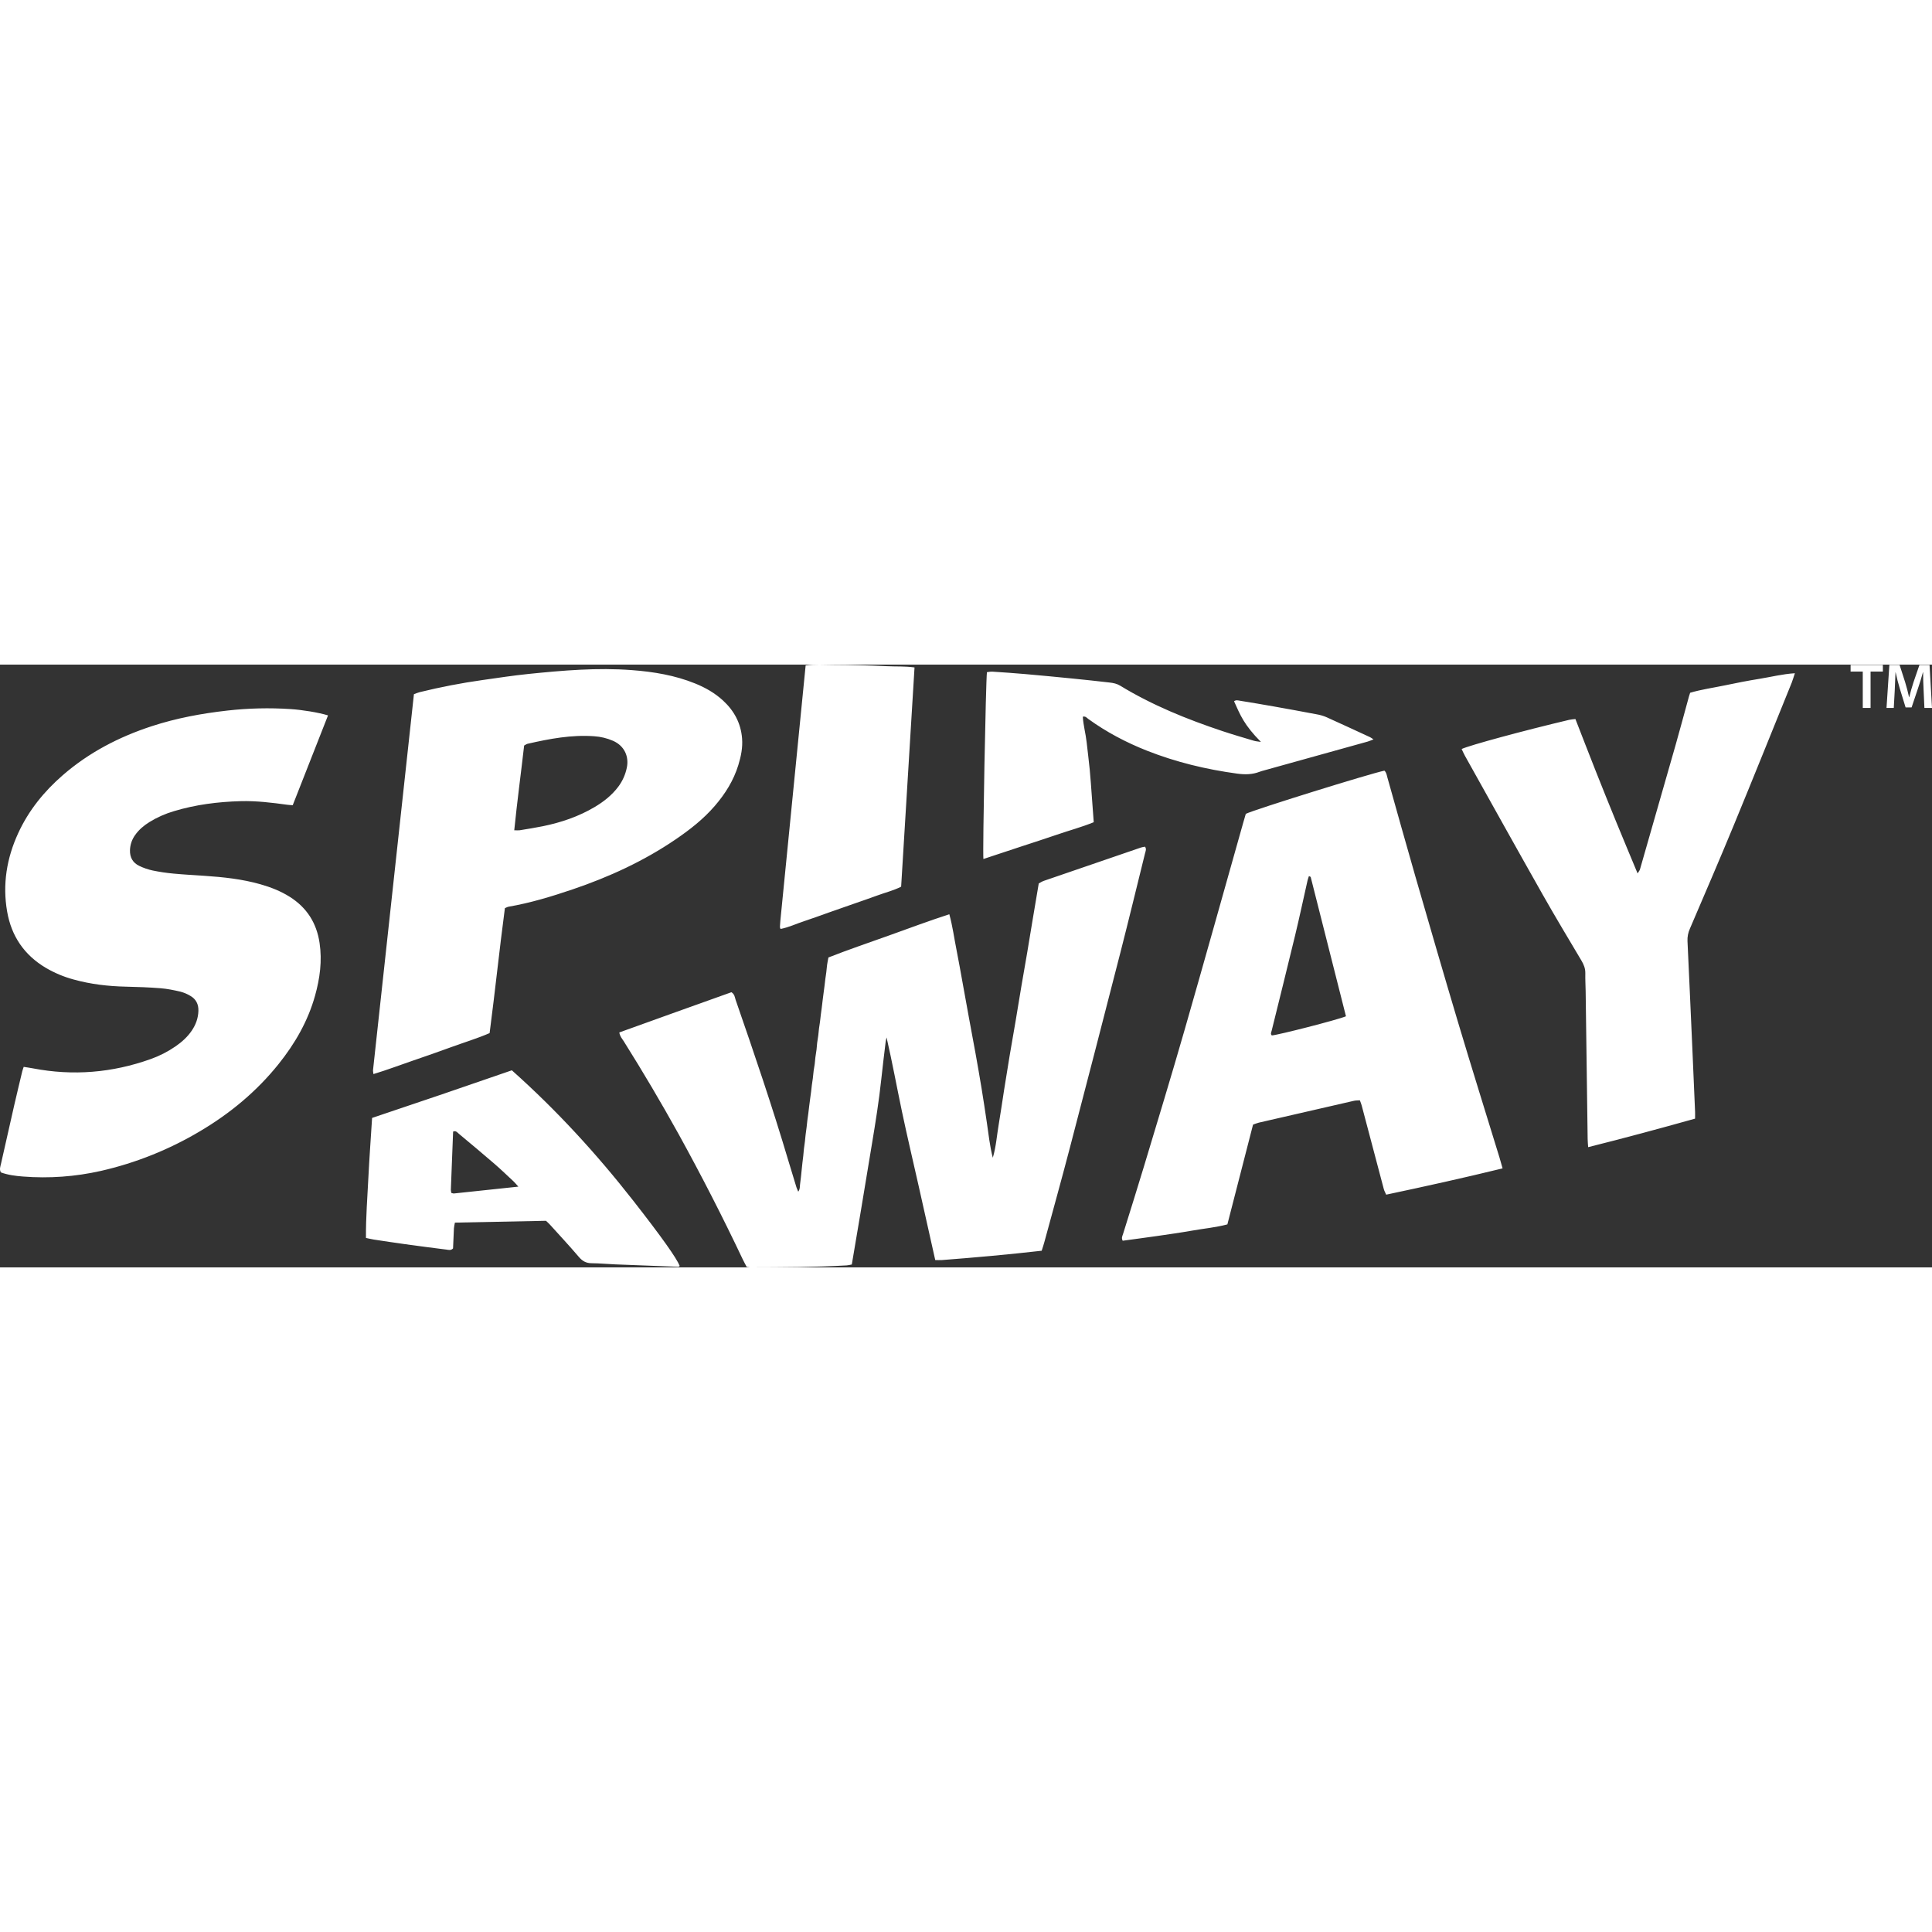 <?xml version="1.0"?>
<svg xmlns="http://www.w3.org/2000/svg" width="150" height="150" viewBox="0 0 1000 312" fill="none">
<rect x="0" y="0" width="1000" height="312" fill="#333333" stroke="none"/>
<g clip-path="url(#clip0_1152_28)">
<path d="M964.163 3.587H957.865V0.171H974.567V3.587H968.206V22.421H964.17L964.163 3.587ZM995.66 13.344C995.525 10.469 995.383 7.017 995.397 3.983H995.298C994.567 6.713 993.66 9.713 992.674 12.529L989.44 22.156H986.333L983.411 12.661C982.546 9.806 981.752 6.782 981.177 3.983H981.106C981.007 6.898 980.872 10.453 980.709 13.479L980.213 22.421H976.454L977.929 0.171H983.227L986.099 9.106C986.894 11.746 987.603 14.387 988.128 16.856H988.227C988.816 14.423 989.574 11.707 990.433 9.089L993.496 0.178H998.73L1000 22.427H996.071L995.66 13.344ZM539.172 303.379C521.818 305.359 504.751 306.884 487.659 308.198C486.523 308.286 485.367 308.198 484.08 308.198C481.179 295.243 478.347 282.542 475.491 269.842C472.604 256.97 469.548 244.163 466.837 231.268C464.165 218.551 461.831 205.764 458.887 192.981C458.726 193.734 458.507 194.48 458.416 195.239C457.649 201.642 456.85 208.042 456.169 214.451C454.977 225.673 453.196 236.819 451.34 247.946C449.374 259.649 447.476 271.38 445.524 283.067C444.008 292.157 442.459 301.24 440.894 310.498C440.037 310.704 439.169 310.86 438.294 310.963C421.595 311.934 404.852 311.954 388.124 312C387.573 311.957 387.026 311.875 386.487 311.756C385.832 310.518 385.069 309.142 384.391 307.716C373.985 285.76 362.914 264.149 351.179 242.883C342.163 226.63 332.713 210.64 322.826 194.912C321.988 193.592 320.838 192.371 320.557 190.387C339.928 183.387 359.339 176.452 378.582 169.57C380.289 170.623 380.321 172.254 380.776 173.567C390.367 201.226 399.794 228.941 408.124 257.019C409.457 261.511 410.835 265.986 412.213 270.462C412.407 271.099 412.711 271.7 413.173 272.826C414.182 271.376 413.949 270.185 414.093 269.139C414.273 267.819 414.421 266.521 414.568 265.208C414.696 264.043 414.807 262.878 414.928 261.709C415.066 260.389 415.196 259.068 415.344 257.775C415.475 256.609 415.639 255.448 415.767 254.283C415.894 253.118 415.972 251.946 416.094 250.781C416.248 249.46 416.46 248.17 416.618 246.86C416.755 245.695 416.837 244.523 416.978 243.361C417.132 242.041 417.338 240.747 417.499 239.44C417.643 238.275 417.738 237.107 417.882 235.941C418.026 234.776 418.209 233.631 418.363 232.459C418.533 231.139 418.671 229.839 418.835 228.532C418.979 227.366 419.133 226.221 419.287 225.043C419.46 223.722 419.653 222.432 419.817 221.125C419.964 219.96 420.062 218.791 420.216 217.63C420.37 216.468 420.573 215.32 420.717 214.148C420.881 212.827 420.972 211.508 421.143 210.214C421.297 209.051 421.543 207.903 421.693 206.741C421.844 205.58 421.896 204.401 422.047 203.24C422.213 201.919 422.466 200.635 422.63 199.328C422.777 198.163 422.826 196.988 422.957 195.823C423.121 194.503 423.369 193.219 423.54 191.912C423.69 190.75 423.759 189.575 423.906 188.413C424.054 187.251 424.27 186.103 424.421 184.934C424.594 183.614 424.716 182.314 424.879 181.003C425.023 179.842 425.206 178.693 425.35 177.521C425.518 176.201 425.658 174.901 425.818 173.59C425.96 172.428 426.113 171.28 426.267 170.105C426.421 168.93 426.595 167.794 426.729 166.619C426.893 165.299 427.027 163.979 427.197 162.688C427.348 161.527 427.551 160.378 427.695 159.207C427.855 157.886 427.94 156.566 428.124 155.272C428.284 154.124 428.536 152.988 428.799 151.585C439.057 147.548 449.509 144.014 459.905 140.291C470.301 136.567 480.619 132.699 491.369 129.211C493.072 135.419 493.861 141.502 495.059 147.496C496.241 153.381 497.25 159.305 498.333 165.213C499.437 171.263 500.521 177.32 501.628 183.367C502.708 189.275 503.838 195.173 504.902 201.084C505.989 207.14 507.053 213.197 508.048 219.27C509.031 225.212 509.909 231.152 510.796 237.093C511.696 243.143 512.305 249.246 513.874 255.246C515.587 249.546 515.962 243.659 516.955 237.882C517.97 231.964 518.795 226 519.732 220.079C520.668 214.158 521.621 208.217 522.61 202.292C523.599 196.368 524.669 190.46 525.668 184.538C526.667 178.617 527.604 172.689 528.615 166.768C529.627 160.847 530.681 154.936 531.683 149.014C532.685 143.093 533.647 137.165 534.63 131.241C535.612 125.316 536.621 119.405 537.656 113.266C538.468 112.843 539.293 112.275 540.226 111.946C557.008 106.169 573.793 100.413 590.579 94.676C591.257 94.489 591.947 94.344 592.643 94.245C593.55 95.469 592.94 96.578 592.669 97.677C588.448 114.731 584.326 131.815 579.967 148.836C571.318 182.589 562.587 216.326 553.772 250.045C549.516 266.33 545 282.549 540.587 298.797C540.226 300.197 539.741 301.557 539.172 303.379ZM169.784 26.289C163.628 41.953 157.6 57.314 151.513 72.778C150.475 72.695 149.63 72.672 148.802 72.556C140.727 71.454 132.643 70.447 124.469 70.681C112.796 71.012 101.281 72.457 90.059 75.85C85.585 77.156 81.303 79.057 77.328 81.504C74.463 83.296 71.899 85.438 69.928 88.237C68.29 90.499 67.366 93.207 67.279 96.007C67.152 99.819 68.763 102.581 72.067 104.176C74.289 105.25 76.63 106.054 79.041 106.572C82.601 107.307 86.201 107.841 89.82 108.173C95.174 108.681 100.554 108.955 105.921 109.325C115.652 109.985 125.331 111.008 134.761 113.688C140.101 115.206 145.239 117.206 149.965 120.187C158.743 125.732 163.848 133.637 165.403 144.017C166.804 153.371 165.57 162.438 163.062 171.392C159.372 184.578 152.672 196.176 144.182 206.771C132.803 220.963 119.034 232.354 103.461 241.559C87.535 251.036 70.242 257.955 52.204 262.066C38.983 265.048 25.394 266.026 11.886 264.967C8 264.67 4.1 264.165 0.446 262.828C-0.419 261.26 0.187 259.831 0.495 258.452C2.756 248.307 5.048 238.17 7.371 228.04C8.71 222.192 10.125 216.359 11.52 210.523C11.687 209.834 11.955 209.167 12.266 208.213C13.903 208.478 15.465 208.678 16.991 208.973C37.761 212.97 58.094 211.283 77.993 204.174C82.526 202.566 86.832 200.368 90.799 197.635C94.074 195.381 97.001 192.78 99.25 189.463C101.35 186.373 102.587 182.99 102.695 179.204C102.79 175.818 101.477 173.171 98.589 171.494C96.975 170.509 95.228 169.765 93.402 169.283C90.013 168.494 86.565 167.784 83.104 167.511C77.165 167.042 71.199 166.821 65.236 166.695C56.035 166.497 46.965 165.448 38.081 162.982C33.02 161.615 28.161 159.572 23.635 156.909C12.577 150.308 5.933 140.614 3.707 127.894C1.228 113.725 3.468 100.169 9.434 87.211C14.853 75.441 22.823 65.632 32.522 57.209C46.058 45.455 61.628 37.405 78.53 31.88C91.3 27.698 104.424 25.279 117.748 23.78C128.592 22.554 139.523 22.3 150.413 23.021C156.33 23.401 164.768 24.747 169.784 26.289ZM777.738 260.752C757.44 265.719 737.603 270.096 717.489 274.357C717.021 273.287 716.511 272.426 716.262 271.489C712.425 257.054 708.605 242.615 704.801 228.172C704.578 227.34 704.228 226.522 703.86 225.515C702.826 225.594 701.821 225.541 700.874 225.756C684.43 229.51 667.991 233.286 651.555 237.084C650.545 237.373 649.549 237.714 648.572 238.106L635.291 289.737C629.25 291.345 623.177 291.883 617.194 292.939C611.211 293.995 605.131 294.857 599.087 295.731C593.042 296.606 587.053 297.381 581.113 298.2C580.295 296.741 580.986 295.685 581.316 294.619C584.918 283.011 588.589 271.433 592.092 259.795C599.135 236.387 606.271 213.002 613.026 189.492C623.34 153.618 633.366 117.659 643.517 81.738C643.952 80.194 644.404 78.659 644.826 77.246C649.355 75.002 708.785 56.509 716.567 54.892C717.61 55.816 717.759 57.149 718.106 58.403C722.915 75.454 727.652 92.528 732.567 109.546C739.929 135.003 747.305 160.457 754.894 185.842C761.816 208.983 769.043 232.05 776.128 255.125C776.645 256.804 777.092 258.488 777.738 260.752ZM696.67 182.026C690.557 157.856 684.499 133.908 678.418 109.969C678.376 109.803 678.006 109.72 677.501 109.44C677.243 110.259 676.942 111.028 676.762 111.82C674.627 121.24 672.629 130.689 670.367 140.076C666.395 156.579 662.266 173.036 658.206 189.512C658.003 190.328 657.479 191.162 658.294 191.938C661.634 191.717 692.312 183.865 696.67 182.026ZM214.247 15.308C215.367 14.908 216.287 14.489 217.246 14.255C227.991 11.614 238.835 9.524 249.781 7.984C257.695 6.865 265.606 5.647 273.553 4.835C291.359 3.02 309.195 1.482 327.112 2.855C338.311 3.703 349.339 5.518 359.856 9.786C365.16 11.944 370.075 14.737 374.309 18.658C380.006 23.919 383.477 30.358 384.096 38.191C384.477 42.937 383.54 47.531 382.148 52.037C379.686 60.014 375.36 66.906 369.957 73.16C364.084 79.973 357.076 85.442 349.706 90.462C333.206 101.703 315.252 109.935 296.431 116.322C285.54 120.019 274.555 123.358 263.199 125.319C262.646 125.415 262.132 125.738 261.333 126.065C258.497 147.48 256.267 169.039 253.422 190.733C246.873 193.566 240.05 195.608 233.389 198.048C226.84 200.45 220.239 202.751 213.631 205.005C206.929 207.289 200.305 209.837 193.288 211.937C193.187 210.976 193.023 210.405 193.082 209.854C200.119 145.037 207.174 80.188 214.247 15.308ZM266.176 85.749C267.535 85.749 268.255 85.847 268.939 85.749C272.947 85.089 276.968 84.468 280.947 83.656C290.396 81.728 299.453 78.669 307.796 73.718C312.466 70.949 316.687 67.632 319.994 63.242C322.193 60.319 323.713 56.935 324.44 53.34C325.593 47.911 323.481 42.135 317.237 39.409C314.161 38.081 310.883 37.293 307.545 37.078C295.799 36.23 284.394 38.398 273.039 40.989C272.499 41.115 272.017 41.508 271.294 41.891C269.647 56.324 267.685 70.781 266.176 85.749ZM877.362 235.008C858.936 240.17 840.716 245.091 822.028 249.767C821.922 248.117 821.78 246.863 821.766 245.596C821.411 220.071 821.071 194.558 820.73 169.055C820.688 165.975 820.489 162.893 820.56 159.813C820.617 157.345 819.787 155.292 818.56 153.213C811.837 141.895 805.043 130.62 798.56 119.163C785.014 95.228 771.66 71.19 758.241 47.185C757.61 46.056 757.106 44.851 756.539 43.686C760.681 41.739 788.553 34.184 812.206 28.589C813.163 28.361 814.17 28.332 815.433 28.173C818.922 37.121 822.333 45.97 825.823 54.786C829.319 63.602 832.886 72.474 836.489 81.277C840.085 90.079 843.773 98.812 847.617 108.084C848.213 107.093 848.674 106.585 848.844 105.991C855 84.61 861.128 63.224 867.227 41.834C869.631 33.385 871.886 24.893 874.22 16.42C874.369 15.866 874.574 15.328 874.816 14.575C880.652 12.839 886.695 12.02 892.645 10.773C898.589 9.525 904.617 8.337 910.652 7.367C916.688 6.396 922.546 4.875 929.028 4.469C928.376 6.37 927.972 7.895 927.39 9.35C917.39 34.032 907.461 58.75 897.305 83.366C889.936 101.222 882.277 118.956 874.674 136.713C873.773 138.708 873.347 140.891 873.44 143.083C873.901 152.457 874.305 161.83 874.73 171.204C875.142 180.432 875.553 189.662 875.965 198.892C876.44 209.731 876.908 220.571 877.369 231.41C877.418 232.427 877.362 233.443 877.362 235.008ZM192.594 234.637C216.85 226.515 240.891 218.333 264.931 209.989C288.134 230.66 308.808 253.25 327.757 277.453C342.426 296.19 350.204 307.211 351.801 311.208C351.454 311.868 350.796 311.683 350.279 311.663C339.674 311.274 329.07 310.865 318.468 310.439C314.404 310.274 310.34 309.871 306.277 309.844C303.412 309.844 301.444 308.745 299.578 306.544C294.751 300.87 289.67 295.418 284.676 289.893C284.093 289.233 283.428 288.674 282.606 287.882L235.455 288.827C235.231 289.817 235.063 290.82 234.951 291.83C234.758 295.338 234.623 298.847 234.496 302.178C233.343 303.385 232.126 302.924 231.041 302.788C223.975 301.908 216.915 300.981 209.86 300.006C204.388 299.25 198.93 298.418 193.468 297.59C192.194 297.395 190.937 297.071 189.417 296.755C189.332 286.193 190.17 275.856 190.672 265.501C191.179 255.28 191.939 245.064 192.594 234.637ZM268.301 270.201C267.037 268.812 266.513 268.146 265.897 267.561C262.596 264.488 259.349 261.346 255.94 258.398C249.889 253.167 243.75 248.038 237.604 242.922C236.794 242.262 236.048 241.067 234.532 241.701C234.137 251.724 233.746 261.757 233.36 271.802C233.394 272.366 233.482 272.926 233.622 273.472C234.195 273.588 234.604 273.779 235.004 273.736C245.786 272.608 256.591 271.449 268.301 270.201ZM509.008 100.621C508.56 96.271 510.269 7.858 510.842 3.914C511.713 3.822 512.675 3.584 513.615 3.64C519.277 4.013 524.935 4.399 530.583 4.894C538.839 5.621 547.089 6.398 555.334 7.228C561.699 7.862 568.06 8.548 574.417 9.287C576.277 9.505 578.088 9.862 579.794 10.902C596.431 21.044 614.352 28.282 632.74 34.418C638.117 36.214 643.566 37.788 648.998 39.412C650.039 39.722 651.152 39.775 652.649 40.013C643.847 31.147 641.942 26.058 638.743 18.971C639.767 18.166 640.93 18.562 641.984 18.73C647.726 19.655 653.459 20.622 659.185 21.632C666.626 22.952 674.06 24.316 681.487 25.724C683.204 26.012 684.882 26.497 686.49 27.17C694.05 30.579 701.582 34.065 709.113 37.547C709.738 37.898 710.34 38.286 710.915 38.709C709.66 39.184 708.772 39.6 707.839 39.861C690.052 44.818 672.262 49.769 654.467 54.713C653.619 54.923 652.783 55.175 651.962 55.469C648.193 56.941 644.339 56.968 640.387 56.43C624.342 54.251 608.684 50.489 593.582 44.521C582.843 40.27 572.691 34.923 563.304 28.134C562.531 27.573 561.896 26.586 560.459 26.969C560.721 31.451 561.978 35.811 562.456 40.28C562.96 44.944 563.582 49.594 564.034 54.261C564.469 58.783 564.765 63.318 565.105 67.85C565.445 72.381 565.76 76.88 566.117 81.573C559.741 84.181 553.291 85.865 547.011 88.049C540.828 90.191 534.584 92.158 528.373 94.211C522.06 96.287 515.74 98.386 509.008 100.621ZM473.357 1.465C471.028 39.603 468.733 77.187 466.428 114.946C462.459 116.955 458.219 117.976 454.169 119.474C449.938 121.038 445.655 122.481 441.399 123.972C437.282 125.416 433.163 126.857 429.044 128.297C424.787 129.791 420.567 131.382 416.274 132.782C412.181 134.119 408.248 136.003 404.008 136.832C403.835 136.3 403.661 136.026 403.681 135.759C403.72 134.732 403.799 133.709 403.9 132.689C408.266 88.666 412.632 44.572 416.998 0.406C421.837 -0.287 426.46 0.118 431.077 0.115C435.733 0.115 440.387 0.201 445.043 0.32C449.699 0.439 454.345 0.571 458.995 0.815C463.645 1.059 468.281 0.755 473.357 1.465Z" fill="white"/>
</g>
<defs>
<clipPath id="clip0_1152_28">
<rect width="1000" height="312" fill="white"/>
</clipPath>
</defs>
</svg>
